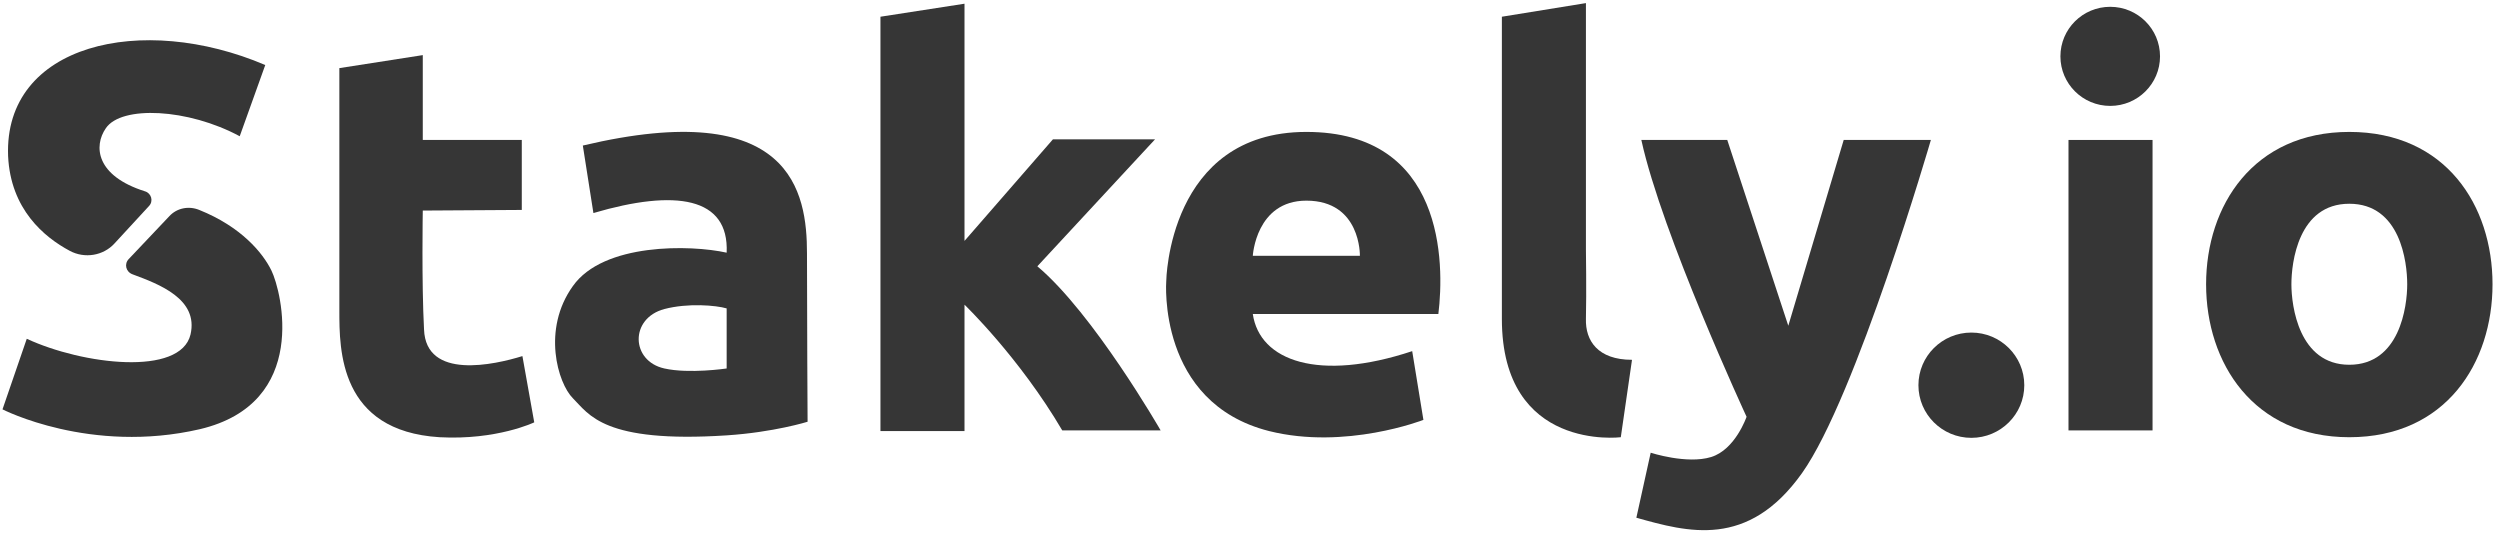<svg width="116" height="25" viewBox="0 0 116 25" fill="none" xmlns="http://www.w3.org/2000/svg">
<g clip-path="url(#clip0_2962_922)">
<path fill-rule="evenodd" clip-rule="evenodd" d="M15.746 3.161C15.746 3.161 15.746 12.615 15.746 14.425C15.746 16.235 15.746 20 20.398 20.287C23.055 20.431 24.789 19.597 24.789 19.597L24.24 16.523C22.94 16.925 19.762 17.643 19.675 15.287C19.56 13.103 19.617 9.77 19.617 9.77L24.211 9.741V6.494H19.617V2.557L15.746 3.161Z" fill="#363636"/>
<path fill-rule="evenodd" clip-rule="evenodd" d="M37.444 11.753C37.444 8.937 36.75 4.454 27.043 6.753L27.534 9.885C31.347 8.764 33.832 9.138 33.717 11.724C32.041 11.35 27.996 11.264 26.58 13.276C25.136 15.287 25.887 17.787 26.58 18.477C27.331 19.224 27.996 20.574 33.717 20.201C35.912 20.057 37.472 19.569 37.472 19.569C37.472 19.569 37.444 14.569 37.444 11.753ZM33.717 17.097C33.717 17.097 31.983 17.356 30.827 17.097C29.267 16.753 29.209 14.77 30.827 14.339C31.925 14.052 33.225 14.166 33.717 14.31V17.097Z" fill="#363636"/>
<path fill-rule="evenodd" clip-rule="evenodd" d="M40.853 0.776V20H44.753V14.138C44.753 14.138 47.296 16.58 49.289 19.971H53.854C53.854 19.971 50.734 14.54 48.133 12.356L53.594 6.465H48.856L44.753 11.178V0.172L40.853 0.776Z" fill="#363636"/>
<path fill-rule="evenodd" clip-rule="evenodd" d="M60.615 6.121C54.201 6.121 54.114 13.046 54.114 13.046C54.114 13.046 53.681 18.678 58.881 20C62.435 20.891 66.046 19.483 66.046 19.483L65.526 16.293C61.193 17.73 58.448 16.753 58.13 14.569H66.74C67.029 12.213 67.029 6.121 60.615 6.121ZM58.13 11.868C58.13 11.868 58.275 9.31 60.615 9.31C63.157 9.31 63.099 11.868 63.099 11.868H58.13Z" fill="#363636"/>
<path fill-rule="evenodd" clip-rule="evenodd" d="M69.687 0.776L73.587 0.144V11.58C73.587 11.58 73.616 13.563 73.587 14.799C73.558 15.805 74.136 16.695 75.725 16.695L75.205 20.287C75.205 20.287 69.687 20.977 69.687 14.799V0.776Z" fill="#363636"/>
<path fill-rule="evenodd" clip-rule="evenodd" d="M76.158 6.494H80.145L82.977 15.115L85.548 6.494H89.593C89.593 6.494 86.126 18.419 83.612 21.954C81.099 25.488 78.296 24.684 75.927 24.023L76.592 21.006C76.592 21.006 78.267 21.552 79.394 21.207C80.521 20.862 81.041 19.339 81.041 19.339C81.041 19.339 77.112 10.862 76.158 6.494Z" fill="#363636"/>
<path d="M91.471 20.316C92.827 20.316 93.927 19.223 93.927 17.874C93.927 16.525 92.827 15.431 91.471 15.431C90.115 15.431 89.015 16.525 89.015 17.874C89.015 19.223 90.115 20.316 91.471 20.316Z" fill="#363636"/>
<path d="M97.914 4.914C99.19 4.914 100.225 3.884 100.225 2.615C100.225 1.345 99.19 0.316 97.914 0.316C96.637 0.316 95.603 1.345 95.603 2.615C95.603 3.884 96.637 4.914 97.914 4.914Z" fill="#363636"/>
<path d="M99.878 6.494H95.978V19.971H99.878V6.494Z" fill="#363636"/>
<path fill-rule="evenodd" clip-rule="evenodd" d="M109.008 6.121C104.559 6.121 102.363 9.54 102.363 13.19C102.363 16.839 104.559 20.287 109.008 20.287C113.486 20.287 115.653 16.839 115.653 13.19C115.653 9.54 113.486 6.121 109.008 6.121ZM109.008 16.925C106.668 16.925 106.321 14.195 106.321 13.19C106.321 12.184 106.639 9.454 109.008 9.454C111.377 9.454 111.695 12.155 111.695 13.19C111.695 14.224 111.348 16.925 109.008 16.925Z" fill="#363636"/>
<path fill-rule="evenodd" clip-rule="evenodd" d="M12.308 3.017L11.123 6.322C8.725 5.028 5.634 4.885 4.912 5.948C4.334 6.781 4.449 8.161 6.732 8.879C7.021 8.965 7.136 9.339 6.905 9.569L5.316 11.293C4.796 11.867 3.929 12.011 3.236 11.638C2.051 11.005 0.491 9.712 0.376 7.241C0.173 2.04 6.587 0.574 12.308 3.017Z" fill="#363636"/>
<path fill-rule="evenodd" clip-rule="evenodd" d="M5.981 12.012C5.749 12.242 5.836 12.615 6.154 12.73C7.396 13.19 9.216 13.879 8.841 15.517C8.379 17.471 3.843 16.925 1.242 15.719L0.116 18.994C0.116 18.994 4.189 21.092 9.274 19.914C14.388 18.707 13.059 13.506 12.597 12.558C12.192 11.724 11.181 10.517 9.245 9.741C8.754 9.54 8.205 9.655 7.859 10.029L5.981 12.012Z" fill="#363636"/>
</g>
<defs>
<clipPath id="clip0_2962_922">
<rect width="116" height="25" fill="white"/>
</clipPath>
</defs>
</svg>
